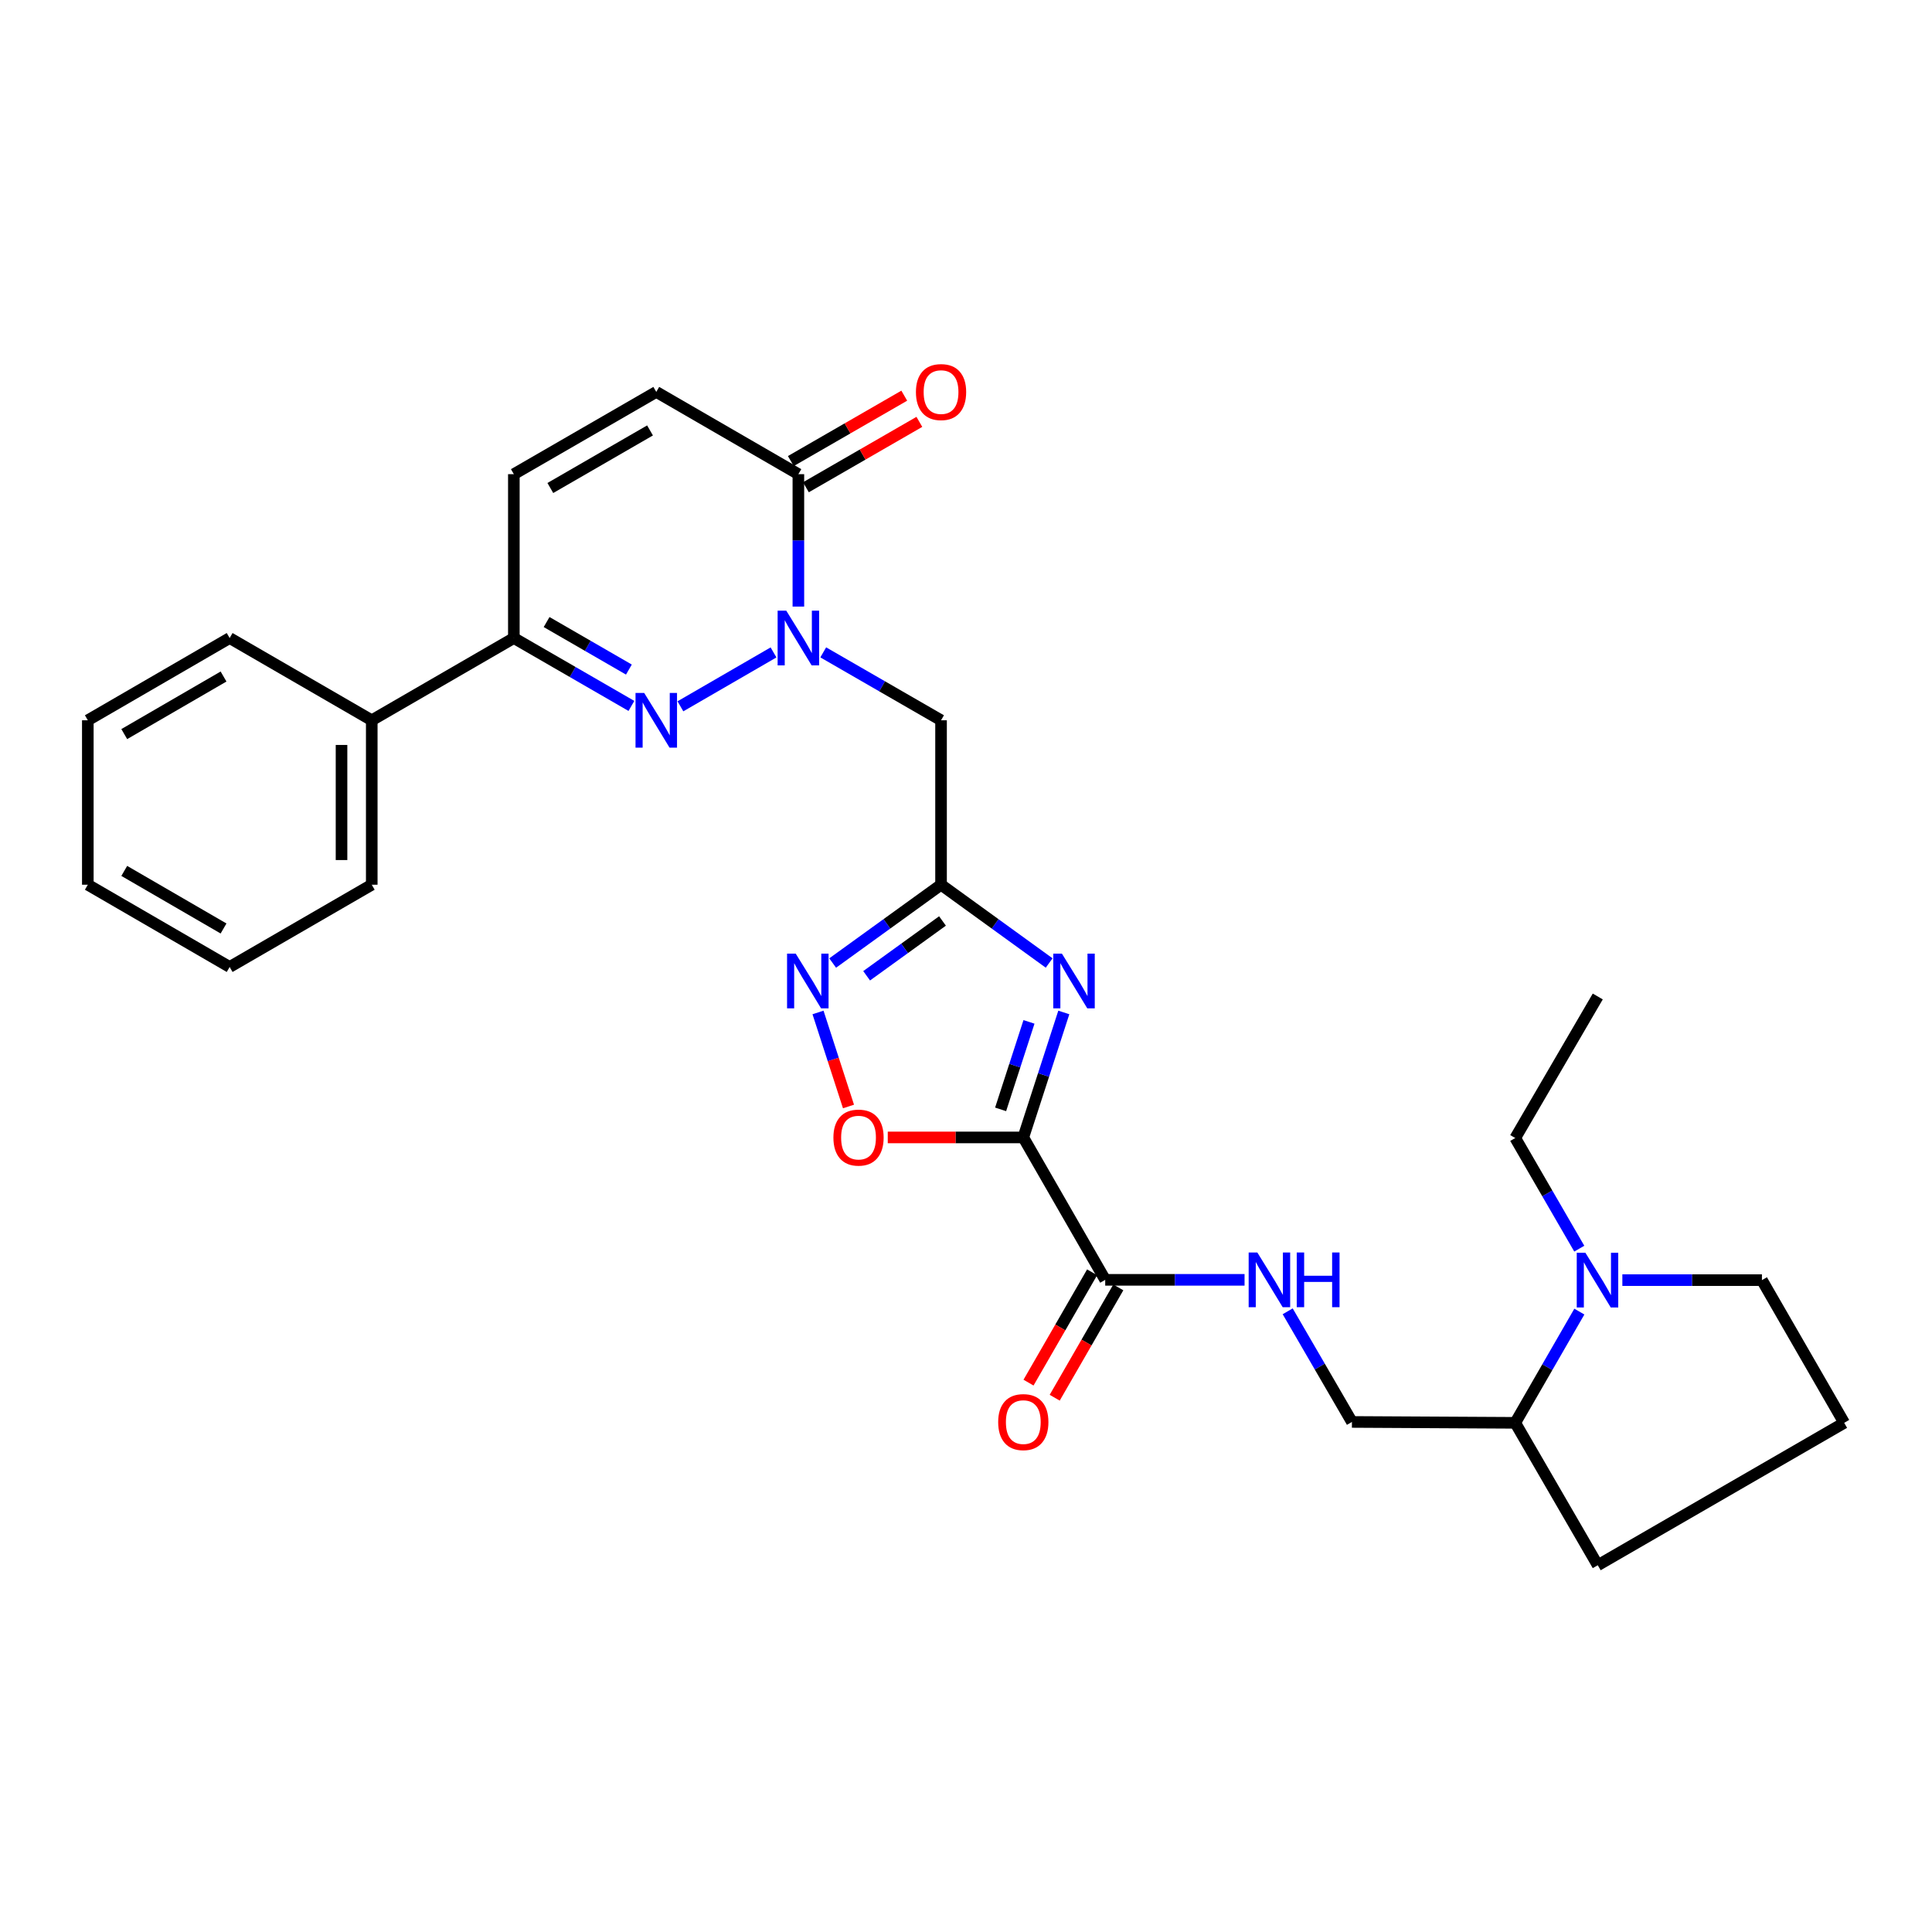 <?xml version='1.0' encoding='iso-8859-1'?>
<svg version='1.1' baseProfile='full'
              xmlns='http://www.w3.org/2000/svg'
                      xmlns:rdkit='http://www.rdkit.org/xml'
                      xmlns:xlink='http://www.w3.org/1999/xlink'
                  xml:space='preserve'
width='1000px' height='1000px' viewBox='0 0 1000 1000'>
<!-- END OF HEADER -->
<rect style='opacity:1.0;fill:#FFFFFF;stroke:none' width='1000' height='1000' x='0' y='0'> </rect>
<path class='bond-0' d='M 529.657,588.735 L 540.142,556.392' style='fill:none;fill-rule:evenodd;stroke:#000000;stroke-width:6px;stroke-linecap:butt;stroke-linejoin:miter;stroke-opacity:1' />
<path class='bond-0' d='M 540.142,556.392 L 550.626,524.049' style='fill:none;fill-rule:evenodd;stroke:#0000FF;stroke-width:6px;stroke-linecap:butt;stroke-linejoin:miter;stroke-opacity:1' />
<path class='bond-0' d='M 517.919,574.207 L 525.259,551.567' style='fill:none;fill-rule:evenodd;stroke:#000000;stroke-width:6px;stroke-linecap:butt;stroke-linejoin:miter;stroke-opacity:1' />
<path class='bond-0' d='M 525.259,551.567 L 532.598,528.927' style='fill:none;fill-rule:evenodd;stroke:#0000FF;stroke-width:6px;stroke-linecap:butt;stroke-linejoin:miter;stroke-opacity:1' />
<path class='bond-6' d='M 529.657,588.735 L 494.58,588.735' style='fill:none;fill-rule:evenodd;stroke:#000000;stroke-width:6px;stroke-linecap:butt;stroke-linejoin:miter;stroke-opacity:1' />
<path class='bond-6' d='M 494.58,588.735 L 459.504,588.735' style='fill:none;fill-rule:evenodd;stroke:#FF0000;stroke-width:6px;stroke-linecap:butt;stroke-linejoin:miter;stroke-opacity:1' />
<path class='bond-9' d='M 529.657,588.735 L 572.056,662.443' style='fill:none;fill-rule:evenodd;stroke:#000000;stroke-width:6px;stroke-linecap:butt;stroke-linejoin:miter;stroke-opacity:1' />
<path class='bond-3' d='M 543.042,498.446 L 515.063,478.188' style='fill:none;fill-rule:evenodd;stroke:#0000FF;stroke-width:6px;stroke-linecap:butt;stroke-linejoin:miter;stroke-opacity:1' />
<path class='bond-3' d='M 515.063,478.188 L 487.084,457.93' style='fill:none;fill-rule:evenodd;stroke:#000000;stroke-width:6px;stroke-linecap:butt;stroke-linejoin:miter;stroke-opacity:1' />
<path class='bond-1' d='M 426.108,337.665 L 456.596,355.242' style='fill:none;fill-rule:evenodd;stroke:#0000FF;stroke-width:6px;stroke-linecap:butt;stroke-linejoin:miter;stroke-opacity:1' />
<path class='bond-1' d='M 456.596,355.242 L 487.084,372.818' style='fill:none;fill-rule:evenodd;stroke:#000000;stroke-width:6px;stroke-linecap:butt;stroke-linejoin:miter;stroke-opacity:1' />
<path class='bond-2' d='M 400.372,337.691 L 352.179,365.587' style='fill:none;fill-rule:evenodd;stroke:#0000FF;stroke-width:6px;stroke-linecap:butt;stroke-linejoin:miter;stroke-opacity:1' />
<path class='bond-7' d='M 413.237,313.965 L 413.237,279.697' style='fill:none;fill-rule:evenodd;stroke:#0000FF;stroke-width:6px;stroke-linecap:butt;stroke-linejoin:miter;stroke-opacity:1' />
<path class='bond-7' d='M 413.237,279.697 L 413.237,245.429' style='fill:none;fill-rule:evenodd;stroke:#000000;stroke-width:6px;stroke-linecap:butt;stroke-linejoin:miter;stroke-opacity:1' />
<path class='bond-8' d='M 326.818,365.387 L 296.393,347.816' style='fill:none;fill-rule:evenodd;stroke:#0000FF;stroke-width:6px;stroke-linecap:butt;stroke-linejoin:miter;stroke-opacity:1' />
<path class='bond-8' d='M 296.393,347.816 L 265.969,330.245' style='fill:none;fill-rule:evenodd;stroke:#000000;stroke-width:6px;stroke-linecap:butt;stroke-linejoin:miter;stroke-opacity:1' />
<path class='bond-8' d='M 325.515,346.567 L 304.218,334.267' style='fill:none;fill-rule:evenodd;stroke:#0000FF;stroke-width:6px;stroke-linecap:butt;stroke-linejoin:miter;stroke-opacity:1' />
<path class='bond-8' d='M 304.218,334.267 L 282.921,321.968' style='fill:none;fill-rule:evenodd;stroke:#000000;stroke-width:6px;stroke-linecap:butt;stroke-linejoin:miter;stroke-opacity:1' />
<path class='bond-5' d='M 487.084,457.93 L 487.084,372.818' style='fill:none;fill-rule:evenodd;stroke:#000000;stroke-width:6px;stroke-linecap:butt;stroke-linejoin:miter;stroke-opacity:1' />
<path class='bond-29' d='M 487.084,457.93 L 459.036,478.196' style='fill:none;fill-rule:evenodd;stroke:#000000;stroke-width:6px;stroke-linecap:butt;stroke-linejoin:miter;stroke-opacity:1' />
<path class='bond-29' d='M 459.036,478.196 L 430.989,498.463' style='fill:none;fill-rule:evenodd;stroke:#0000FF;stroke-width:6px;stroke-linecap:butt;stroke-linejoin:miter;stroke-opacity:1' />
<path class='bond-29' d='M 487.833,476.691 L 468.2,490.878' style='fill:none;fill-rule:evenodd;stroke:#000000;stroke-width:6px;stroke-linecap:butt;stroke-linejoin:miter;stroke-opacity:1' />
<path class='bond-29' d='M 468.2,490.878 L 448.566,505.064' style='fill:none;fill-rule:evenodd;stroke:#0000FF;stroke-width:6px;stroke-linecap:butt;stroke-linejoin:miter;stroke-opacity:1' />
<path class='bond-4' d='M 423.402,524.049 L 431.29,548.382' style='fill:none;fill-rule:evenodd;stroke:#0000FF;stroke-width:6px;stroke-linecap:butt;stroke-linejoin:miter;stroke-opacity:1' />
<path class='bond-4' d='M 431.29,548.382 L 439.178,572.715' style='fill:none;fill-rule:evenodd;stroke:#FF0000;stroke-width:6px;stroke-linecap:butt;stroke-linejoin:miter;stroke-opacity:1' />
<path class='bond-10' d='M 413.237,245.429 L 339.686,202.856' style='fill:none;fill-rule:evenodd;stroke:#000000;stroke-width:6px;stroke-linecap:butt;stroke-linejoin:miter;stroke-opacity:1' />
<path class='bond-15' d='M 417.144,252.206 L 446.502,235.281' style='fill:none;fill-rule:evenodd;stroke:#000000;stroke-width:6px;stroke-linecap:butt;stroke-linejoin:miter;stroke-opacity:1' />
<path class='bond-15' d='M 446.502,235.281 L 475.86,218.356' style='fill:none;fill-rule:evenodd;stroke:#FF0000;stroke-width:6px;stroke-linecap:butt;stroke-linejoin:miter;stroke-opacity:1' />
<path class='bond-15' d='M 409.33,238.652 L 438.688,221.727' style='fill:none;fill-rule:evenodd;stroke:#000000;stroke-width:6px;stroke-linecap:butt;stroke-linejoin:miter;stroke-opacity:1' />
<path class='bond-15' d='M 438.688,221.727 L 468.046,204.802' style='fill:none;fill-rule:evenodd;stroke:#FF0000;stroke-width:6px;stroke-linecap:butt;stroke-linejoin:miter;stroke-opacity:1' />
<path class='bond-18' d='M 265.969,330.245 L 192.418,372.818' style='fill:none;fill-rule:evenodd;stroke:#000000;stroke-width:6px;stroke-linecap:butt;stroke-linejoin:miter;stroke-opacity:1' />
<path class='bond-31' d='M 265.969,330.245 L 265.969,245.429' style='fill:none;fill-rule:evenodd;stroke:#000000;stroke-width:6px;stroke-linecap:butt;stroke-linejoin:miter;stroke-opacity:1' />
<path class='bond-13' d='M 572.056,662.443 L 608.119,662.443' style='fill:none;fill-rule:evenodd;stroke:#000000;stroke-width:6px;stroke-linecap:butt;stroke-linejoin:miter;stroke-opacity:1' />
<path class='bond-13' d='M 608.119,662.443 L 644.181,662.443' style='fill:none;fill-rule:evenodd;stroke:#0000FF;stroke-width:6px;stroke-linecap:butt;stroke-linejoin:miter;stroke-opacity:1' />
<path class='bond-16' d='M 565.279,658.536 L 548.818,687.09' style='fill:none;fill-rule:evenodd;stroke:#000000;stroke-width:6px;stroke-linecap:butt;stroke-linejoin:miter;stroke-opacity:1' />
<path class='bond-16' d='M 548.818,687.09 L 532.358,715.645' style='fill:none;fill-rule:evenodd;stroke:#FF0000;stroke-width:6px;stroke-linecap:butt;stroke-linejoin:miter;stroke-opacity:1' />
<path class='bond-16' d='M 578.834,666.349 L 562.373,694.904' style='fill:none;fill-rule:evenodd;stroke:#000000;stroke-width:6px;stroke-linecap:butt;stroke-linejoin:miter;stroke-opacity:1' />
<path class='bond-16' d='M 562.373,694.904 L 545.913,723.458' style='fill:none;fill-rule:evenodd;stroke:#FF0000;stroke-width:6px;stroke-linecap:butt;stroke-linejoin:miter;stroke-opacity:1' />
<path class='bond-11' d='M 339.686,202.856 L 265.969,245.429' style='fill:none;fill-rule:evenodd;stroke:#000000;stroke-width:6px;stroke-linecap:butt;stroke-linejoin:miter;stroke-opacity:1' />
<path class='bond-11' d='M 336.453,222.79 L 284.851,252.591' style='fill:none;fill-rule:evenodd;stroke:#000000;stroke-width:6px;stroke-linecap:butt;stroke-linejoin:miter;stroke-opacity:1' />
<path class='bond-12' d='M 817.471,678.882 L 800.879,707.668' style='fill:none;fill-rule:evenodd;stroke:#0000FF;stroke-width:6px;stroke-linecap:butt;stroke-linejoin:miter;stroke-opacity:1' />
<path class='bond-12' d='M 800.879,707.668 L 784.288,736.455' style='fill:none;fill-rule:evenodd;stroke:#000000;stroke-width:6px;stroke-linecap:butt;stroke-linejoin:miter;stroke-opacity:1' />
<path class='bond-19' d='M 839.729,662.59 L 875.85,662.59' style='fill:none;fill-rule:evenodd;stroke:#0000FF;stroke-width:6px;stroke-linecap:butt;stroke-linejoin:miter;stroke-opacity:1' />
<path class='bond-19' d='M 875.85,662.59 L 911.972,662.59' style='fill:none;fill-rule:evenodd;stroke:#000000;stroke-width:6px;stroke-linecap:butt;stroke-linejoin:miter;stroke-opacity:1' />
<path class='bond-20' d='M 817.435,646.306 L 800.861,617.672' style='fill:none;fill-rule:evenodd;stroke:#0000FF;stroke-width:6px;stroke-linecap:butt;stroke-linejoin:miter;stroke-opacity:1' />
<path class='bond-20' d='M 800.861,617.672 L 784.288,589.039' style='fill:none;fill-rule:evenodd;stroke:#000000;stroke-width:6px;stroke-linecap:butt;stroke-linejoin:miter;stroke-opacity:1' />
<path class='bond-17' d='M 666.504,678.729 L 683.131,707.361' style='fill:none;fill-rule:evenodd;stroke:#0000FF;stroke-width:6px;stroke-linecap:butt;stroke-linejoin:miter;stroke-opacity:1' />
<path class='bond-17' d='M 683.131,707.361 L 699.758,735.994' style='fill:none;fill-rule:evenodd;stroke:#000000;stroke-width:6px;stroke-linecap:butt;stroke-linejoin:miter;stroke-opacity:1' />
<path class='bond-14' d='M 784.288,736.455 L 699.758,735.994' style='fill:none;fill-rule:evenodd;stroke:#000000;stroke-width:6px;stroke-linecap:butt;stroke-linejoin:miter;stroke-opacity:1' />
<path class='bond-22' d='M 784.288,736.455 L 827,810.162' style='fill:none;fill-rule:evenodd;stroke:#000000;stroke-width:6px;stroke-linecap:butt;stroke-linejoin:miter;stroke-opacity:1' />
<path class='bond-23' d='M 192.418,372.818 L 192.418,457.93' style='fill:none;fill-rule:evenodd;stroke:#000000;stroke-width:6px;stroke-linecap:butt;stroke-linejoin:miter;stroke-opacity:1' />
<path class='bond-23' d='M 176.773,385.585 L 176.773,445.163' style='fill:none;fill-rule:evenodd;stroke:#000000;stroke-width:6px;stroke-linecap:butt;stroke-linejoin:miter;stroke-opacity:1' />
<path class='bond-24' d='M 192.418,372.818 L 118.867,330.245' style='fill:none;fill-rule:evenodd;stroke:#000000;stroke-width:6px;stroke-linecap:butt;stroke-linejoin:miter;stroke-opacity:1' />
<path class='bond-30' d='M 911.972,662.59 L 954.545,736.455' style='fill:none;fill-rule:evenodd;stroke:#000000;stroke-width:6px;stroke-linecap:butt;stroke-linejoin:miter;stroke-opacity:1' />
<path class='bond-25' d='M 784.288,589.039 L 827,515.775' style='fill:none;fill-rule:evenodd;stroke:#000000;stroke-width:6px;stroke-linecap:butt;stroke-linejoin:miter;stroke-opacity:1' />
<path class='bond-21' d='M 954.545,736.455 L 827,810.162' style='fill:none;fill-rule:evenodd;stroke:#000000;stroke-width:6px;stroke-linecap:butt;stroke-linejoin:miter;stroke-opacity:1' />
<path class='bond-27' d='M 192.418,457.93 L 118.867,500.503' style='fill:none;fill-rule:evenodd;stroke:#000000;stroke-width:6px;stroke-linecap:butt;stroke-linejoin:miter;stroke-opacity:1' />
<path class='bond-26' d='M 118.867,330.245 L 45.455,372.818' style='fill:none;fill-rule:evenodd;stroke:#000000;stroke-width:6px;stroke-linecap:butt;stroke-linejoin:miter;stroke-opacity:1' />
<path class='bond-26' d='M 115.704,350.165 L 64.315,379.967' style='fill:none;fill-rule:evenodd;stroke:#000000;stroke-width:6px;stroke-linecap:butt;stroke-linejoin:miter;stroke-opacity:1' />
<path class='bond-28' d='M 45.455,372.818 L 45.455,457.93' style='fill:none;fill-rule:evenodd;stroke:#000000;stroke-width:6px;stroke-linecap:butt;stroke-linejoin:miter;stroke-opacity:1' />
<path class='bond-32' d='M 118.867,500.503 L 45.455,457.93' style='fill:none;fill-rule:evenodd;stroke:#000000;stroke-width:6px;stroke-linecap:butt;stroke-linejoin:miter;stroke-opacity:1' />
<path class='bond-32' d='M 115.704,480.583 L 64.315,450.781' style='fill:none;fill-rule:evenodd;stroke:#000000;stroke-width:6px;stroke-linecap:butt;stroke-linejoin:miter;stroke-opacity:1' />
<path  class='atom-1' d='M 549.647 493.601
L 558.927 508.601
Q 559.847 510.081, 561.327 512.761
Q 562.807 515.441, 562.887 515.601
L 562.887 493.601
L 566.647 493.601
L 566.647 521.921
L 562.767 521.921
L 552.807 505.521
Q 551.647 503.601, 550.407 501.401
Q 549.207 499.201, 548.847 498.521
L 548.847 521.921
L 545.167 521.921
L 545.167 493.601
L 549.647 493.601
' fill='#0000FF'/>
<path  class='atom-2' d='M 406.977 316.085
L 416.257 331.085
Q 417.177 332.565, 418.657 335.245
Q 420.137 337.925, 420.217 338.085
L 420.217 316.085
L 423.977 316.085
L 423.977 344.405
L 420.097 344.405
L 410.137 328.005
Q 408.977 326.085, 407.737 323.885
Q 406.537 321.685, 406.177 321.005
L 406.177 344.405
L 402.497 344.405
L 402.497 316.085
L 406.977 316.085
' fill='#0000FF'/>
<path  class='atom-3' d='M 333.426 358.658
L 342.706 373.658
Q 343.626 375.138, 345.106 377.818
Q 346.586 380.498, 346.666 380.658
L 346.666 358.658
L 350.426 358.658
L 350.426 386.978
L 346.546 386.978
L 336.586 370.578
Q 335.426 368.658, 334.186 366.458
Q 332.986 364.258, 332.626 363.578
L 332.626 386.978
L 328.946 386.978
L 328.946 358.658
L 333.426 358.658
' fill='#0000FF'/>
<path  class='atom-5' d='M 411.862 493.601
L 421.142 508.601
Q 422.062 510.081, 423.542 512.761
Q 425.022 515.441, 425.102 515.601
L 425.102 493.601
L 428.862 493.601
L 428.862 521.921
L 424.982 521.921
L 415.022 505.521
Q 413.862 503.601, 412.622 501.401
Q 411.422 499.201, 411.062 498.521
L 411.062 521.921
L 407.382 521.921
L 407.382 493.601
L 411.862 493.601
' fill='#0000FF'/>
<path  class='atom-7' d='M 431.372 588.815
Q 431.372 582.015, 434.732 578.215
Q 438.092 574.415, 444.372 574.415
Q 450.652 574.415, 454.012 578.215
Q 457.372 582.015, 457.372 588.815
Q 457.372 595.695, 453.972 599.615
Q 450.572 603.495, 444.372 603.495
Q 438.132 603.495, 434.732 599.615
Q 431.372 595.735, 431.372 588.815
M 444.372 600.295
Q 448.692 600.295, 451.012 597.415
Q 453.372 594.495, 453.372 588.815
Q 453.372 583.255, 451.012 580.455
Q 448.692 577.615, 444.372 577.615
Q 440.052 577.615, 437.692 580.415
Q 435.372 583.215, 435.372 588.815
Q 435.372 594.535, 437.692 597.415
Q 440.052 600.295, 444.372 600.295
' fill='#FF0000'/>
<path  class='atom-13' d='M 820.601 648.43
L 829.881 663.43
Q 830.801 664.91, 832.281 667.59
Q 833.761 670.27, 833.841 670.43
L 833.841 648.43
L 837.601 648.43
L 837.601 676.75
L 833.721 676.75
L 823.761 660.35
Q 822.601 658.43, 821.361 656.23
Q 820.161 654.03, 819.801 653.35
L 819.801 676.75
L 816.121 676.75
L 816.121 648.43
L 820.601 648.43
' fill='#0000FF'/>
<path  class='atom-14' d='M 650.786 648.283
L 660.066 663.283
Q 660.986 664.763, 662.466 667.443
Q 663.946 670.123, 664.026 670.283
L 664.026 648.283
L 667.786 648.283
L 667.786 676.603
L 663.906 676.603
L 653.946 660.203
Q 652.786 658.283, 651.546 656.083
Q 650.346 653.883, 649.986 653.203
L 649.986 676.603
L 646.306 676.603
L 646.306 648.283
L 650.786 648.283
' fill='#0000FF'/>
<path  class='atom-14' d='M 671.186 648.283
L 675.026 648.283
L 675.026 660.323
L 689.506 660.323
L 689.506 648.283
L 693.346 648.283
L 693.346 676.603
L 689.506 676.603
L 689.506 663.523
L 675.026 663.523
L 675.026 676.603
L 671.186 676.603
L 671.186 648.283
' fill='#0000FF'/>
<path  class='atom-16' d='M 474.084 202.936
Q 474.084 196.136, 477.444 192.336
Q 480.804 188.536, 487.084 188.536
Q 493.364 188.536, 496.724 192.336
Q 500.084 196.136, 500.084 202.936
Q 500.084 209.816, 496.684 213.736
Q 493.284 217.616, 487.084 217.616
Q 480.844 217.616, 477.444 213.736
Q 474.084 209.856, 474.084 202.936
M 487.084 214.416
Q 491.404 214.416, 493.724 211.536
Q 496.084 208.616, 496.084 202.936
Q 496.084 197.376, 493.724 194.576
Q 491.404 191.736, 487.084 191.736
Q 482.764 191.736, 480.404 194.536
Q 478.084 197.336, 478.084 202.936
Q 478.084 208.656, 480.404 211.536
Q 482.764 214.416, 487.084 214.416
' fill='#FF0000'/>
<path  class='atom-17' d='M 516.657 736.074
Q 516.657 729.274, 520.017 725.474
Q 523.377 721.674, 529.657 721.674
Q 535.937 721.674, 539.297 725.474
Q 542.657 729.274, 542.657 736.074
Q 542.657 742.954, 539.257 746.874
Q 535.857 750.754, 529.657 750.754
Q 523.417 750.754, 520.017 746.874
Q 516.657 742.994, 516.657 736.074
M 529.657 747.554
Q 533.977 747.554, 536.297 744.674
Q 538.657 741.754, 538.657 736.074
Q 538.657 730.514, 536.297 727.714
Q 533.977 724.874, 529.657 724.874
Q 525.337 724.874, 522.977 727.674
Q 520.657 730.474, 520.657 736.074
Q 520.657 741.794, 522.977 744.674
Q 525.337 747.554, 529.657 747.554
' fill='#FF0000'/>
</svg>
